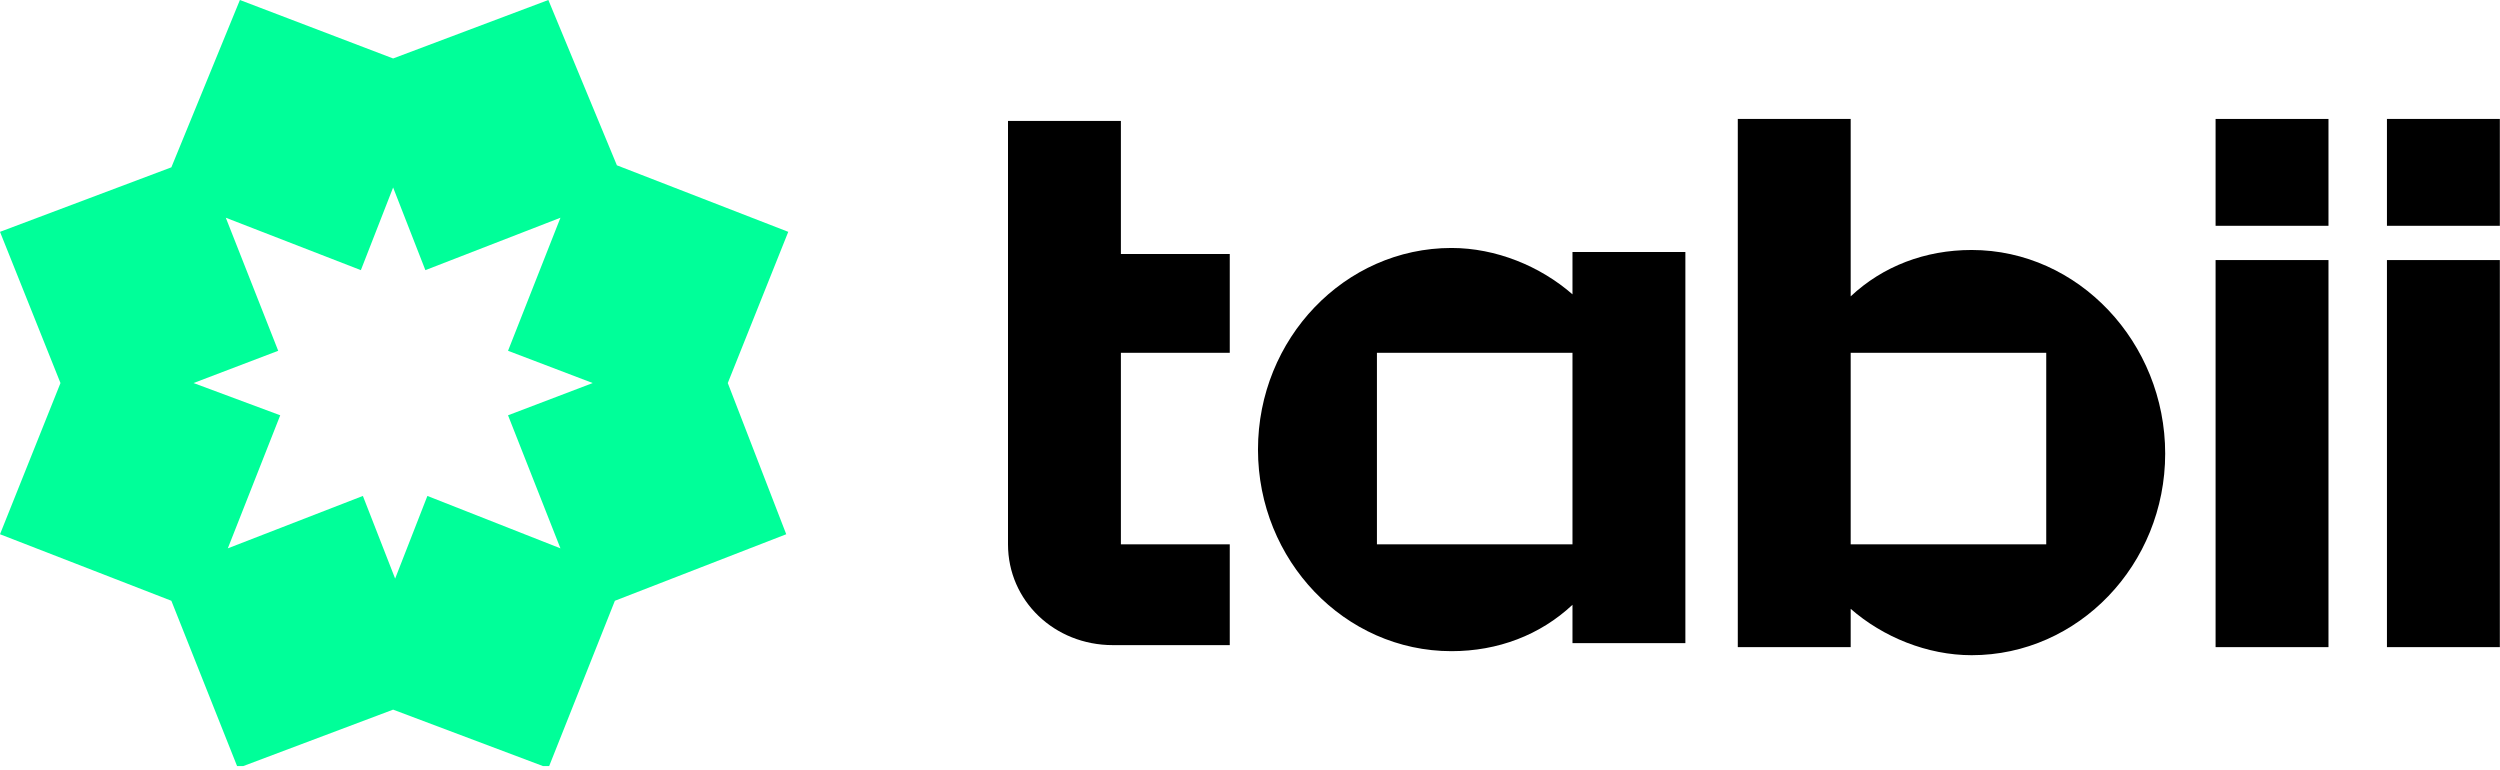<?xml version="1.0" encoding="UTF-8" standalone="no"?><!DOCTYPE svg PUBLIC "-//W3C//DTD SVG 1.1//EN" "http://www.w3.org/Graphics/SVG/1.1/DTD/svg11.dtd"><svg width="500px" height="154px" version="1.1" xmlns="http://www.w3.org/2000/svg" xmlns:xlink="http://www.w3.org/1999/xlink" xml:space="preserve" xmlns:serif="http://www.serif.com/" style="fill-rule:evenodd;clip-rule:evenodd;stroke-linejoin:round;stroke-miterlimit:2;"><g transform="matrix(4.032,0,0,4.032,0,0)"><g><clipPath id="_clip1"><rect x="0" y="0" width="124" height="38"/></clipPath><g clip-path="url(#_clip1)"><path d="M36.1,19L39.1,11.5L30.6,8.2L27.2,0L19.5,2.9L11.9,0L8.5,8.3L0,11.5L3,19L0,26.5L8.5,29.8L11.8,38.1L19.5,35.2L27.2,38.1L30.5,29.8L39,26.5L36.1,19ZM21.2,24.6L19.6,28.7L18,24.6L11.3,27.2L13.9,20.6L9.6,19L13.8,17.4L11.2,10.8L17.9,13.4L19.5,9.3L21.1,13.4L27.8,10.8L25.2,17.4L29.4,19L25.2,20.6L27.8,27.2L21.2,24.6Z" style="fill:rgb(0,255,153);fill-rule:nonzero;"/><path d="M109.9,5.9L109.9,11.2L115.5,11.2L115.5,5.9L109.9,5.9ZM109.9,12.9L109.9,32.1L115.5,32.1L115.5,12.9L109.9,12.9Z" style="fill-rule:nonzero;"/><path d="M118.4,5.9L118.4,11.2L124,11.2L124,5.9L118.4,5.9ZM118.4,12.9L118.4,32.1L124,32.1L124,12.9L118.4,12.9Z" style="fill-rule:nonzero;"/><path d="M61,17.6L61,12.6L55.6,12.6L55.6,6L50,6L50,27C50,29.8 52.3,32 55.2,32L61,32L61,27L55.6,27L55.6,17.5L61,17.5L61,17.6Z" style="fill-rule:nonzero;"/><path d="M78,12.5L78,14.6C76.4,13.2 74.2,12.3 72,12.3C66.7,12.3 62.4,16.8 62.4,22.3C62.4,27.8 66.7,32.3 72,32.3C74.3,32.3 76.4,31.5 78,30L78,31.9L83.6,31.9L83.6,12.5L78,12.5ZM78,27L68.3,27L68.3,17.5L78,17.5L78,27Z" style="fill-rule:nonzero;"/><path d="M97.8,12.4C95.5,12.4 93.4,13.2 91.8,14.7L91.8,5.9L86.2,5.9L86.2,32.1L91.8,32.1L91.8,30.2C93.4,31.6 95.6,32.5 97.8,32.5C103.1,32.5 107.4,28 107.4,22.5C107.4,17 103.1,12.4 97.8,12.4ZM101.5,27L91.8,27L91.8,17.5L101.5,17.5L101.5,27Z" style="fill-rule:nonzero;"/></g></g></g></svg>